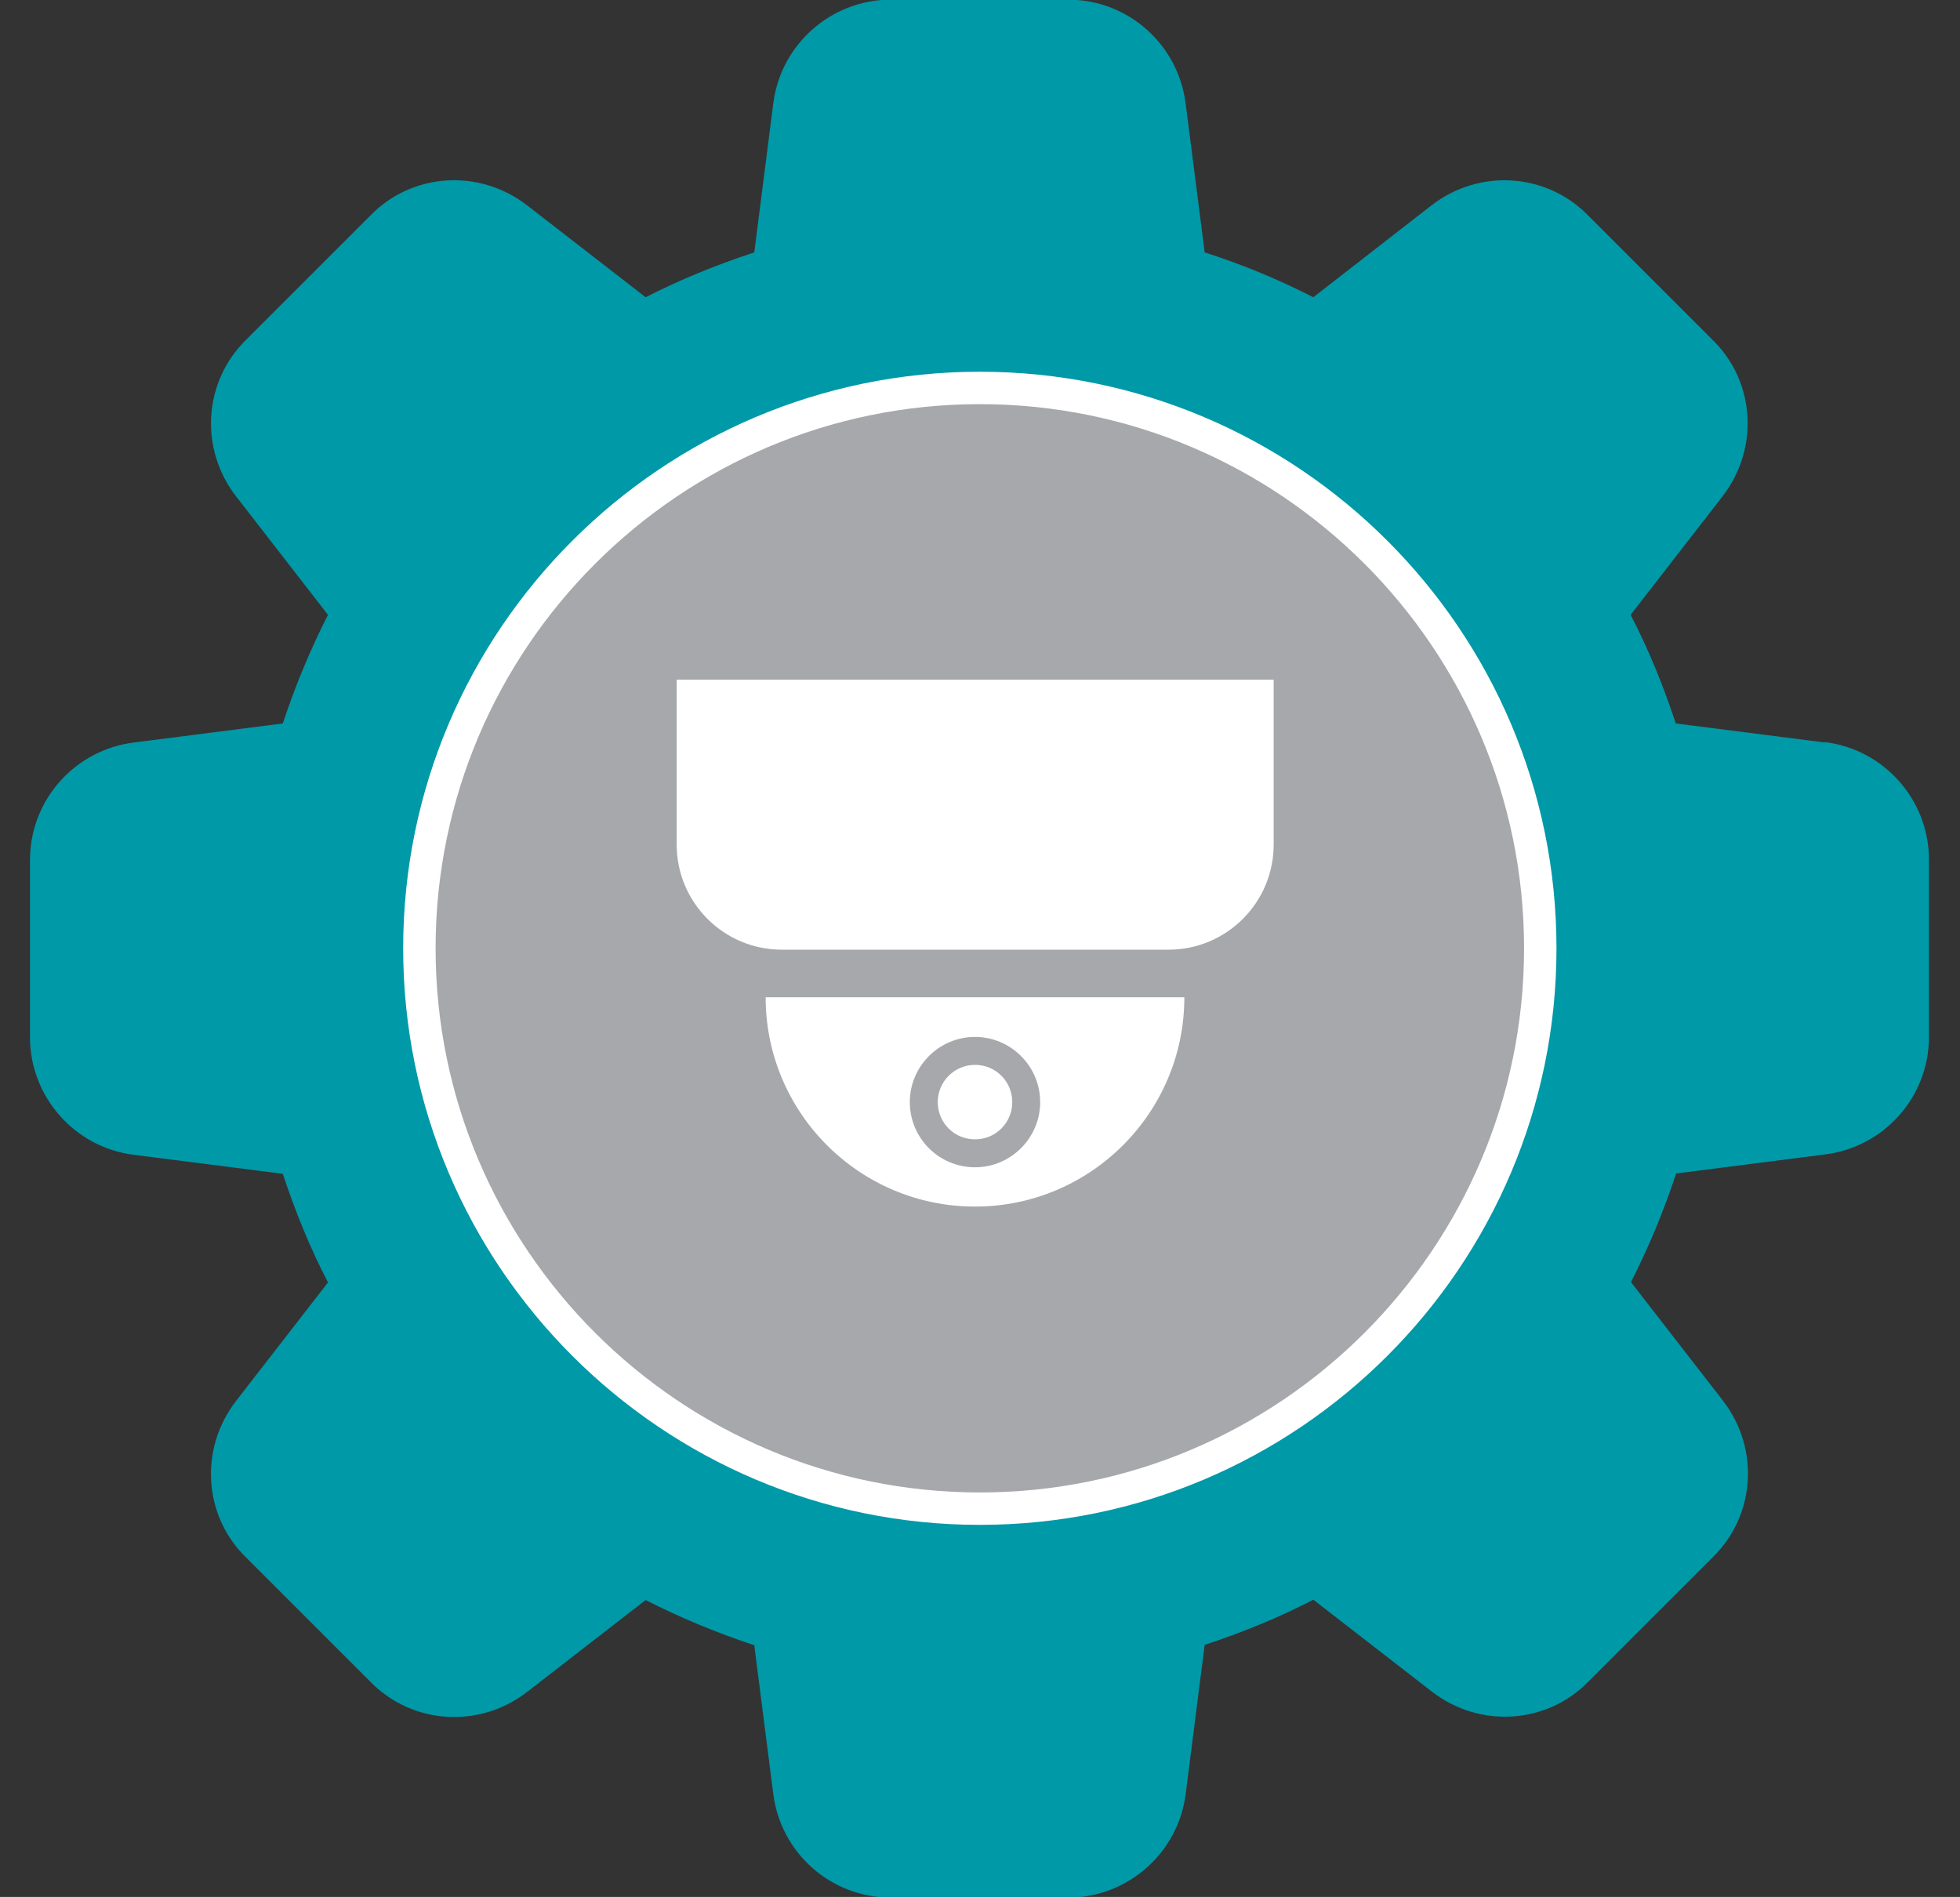 <?xml version="1.0" encoding="UTF-8"?>
<svg id="Layer_3" data-name="Layer 3" xmlns="http://www.w3.org/2000/svg" viewBox="0 0 56.83 55.01">
  <rect x="0" y="0" width="56.83" height="55.01" fill="#333333" stroke="none"/>
  <defs>
    <style>
      .cls-1 {
        fill: #fff;
      }

      .cls-2 {
        fill: #a6a8ab;
      }

      .cls-3 {
        fill: #0099a8;
      }
    </style>
  </defs>
  <path class="cls-3" d="m52.9,21.53l-4.31-.55c-.36-1.09-.79-2.15-1.31-3.15l2.66-3.43c1.08-1.39.95-3.34-.28-4.54l-3.61-3.61c-1.21-1.24-3.16-1.37-4.55-.29l-3.42,2.66c-1-.51-2.05-.95-3.15-1.3l-.55-4.3c-.21-1.73-1.67-3.03-3.41-3.03h-5.14c-1.73,0-3.2,1.3-3.41,3.02l-.55,4.31c-1.1.36-2.15.79-3.15,1.3l-3.43-2.66c-1.39-1.08-3.34-.95-4.54.28l-3.61,3.61c-1.24,1.21-1.37,3.16-.29,4.55l2.66,3.43c-.51,1-.95,2.06-1.31,3.15l-4.3.55c-1.73.21-3.03,1.67-3.03,3.41v5.14c0,1.73,1.3,3.2,3.02,3.41l4.31.55c.36,1.09.79,2.15,1.31,3.15l-2.66,3.43c-1.08,1.39-.95,3.34.28,4.54l3.61,3.61c1.21,1.24,3.16,1.37,4.55.29l3.43-2.66c1,.51,2.06.95,3.15,1.31l.55,4.3c.21,1.72,1.67,3.02,3.41,3.02h5.14c1.73,0,3.2-1.3,3.41-3.02l.55-4.31c1.09-.36,2.15-.79,3.15-1.31l3.43,2.66c1.39,1.08,3.34.95,4.54-.28l3.61-3.61c1.24-1.21,1.37-3.16.29-4.55l-2.66-3.43c.51-1,.95-2.06,1.31-3.15l4.3-.55c1.73-.21,3.03-1.67,3.03-3.41v-5.14c0-1.73-1.3-3.2-3.02-3.41h0Zm0,0"/>
  <g>
    <circle class="cls-2" cx="28.41" cy="27.51" r="16.25"/>
    <path class="cls-1" d="m28.41,44.22c-9.22,0-16.72-7.5-16.72-16.72s7.5-16.72,16.72-16.72,16.72,7.5,16.72,16.72-7.5,16.72-16.72,16.72Zm0-32.5c-8.7,0-15.78,7.08-15.78,15.78s7.08,15.78,15.78,15.78,15.78-7.08,15.78-15.78-7.08-15.78-15.78-15.78Z"/>
  </g>
  <path class="cls-1" d="m36.93,19.71v4.78c0,1.69-1.37,3.05-3.05,3.05h-11.21c-1.69,0-3.05-1.37-3.05-3.05v-4.78h17.31Z"/>
  <g>
    <path class="cls-1" d="m22.2,28.92c0,3.35,2.72,6.07,6.07,6.07s6.07-2.72,6.07-6.07h-12.14Zm6.07,4.93c-1.05,0-1.89-.85-1.89-1.89s.85-1.89,1.89-1.89,1.89.85,1.89,1.89-.85,1.89-1.89,1.89Z"/>
    <path class="cls-1" d="m28.27,30.88c-.59,0-1.08.48-1.08,1.08s.48,1.08,1.08,1.08,1.08-.48,1.08-1.08-.48-1.08-1.08-1.08Z"/>
  </g>
</svg>